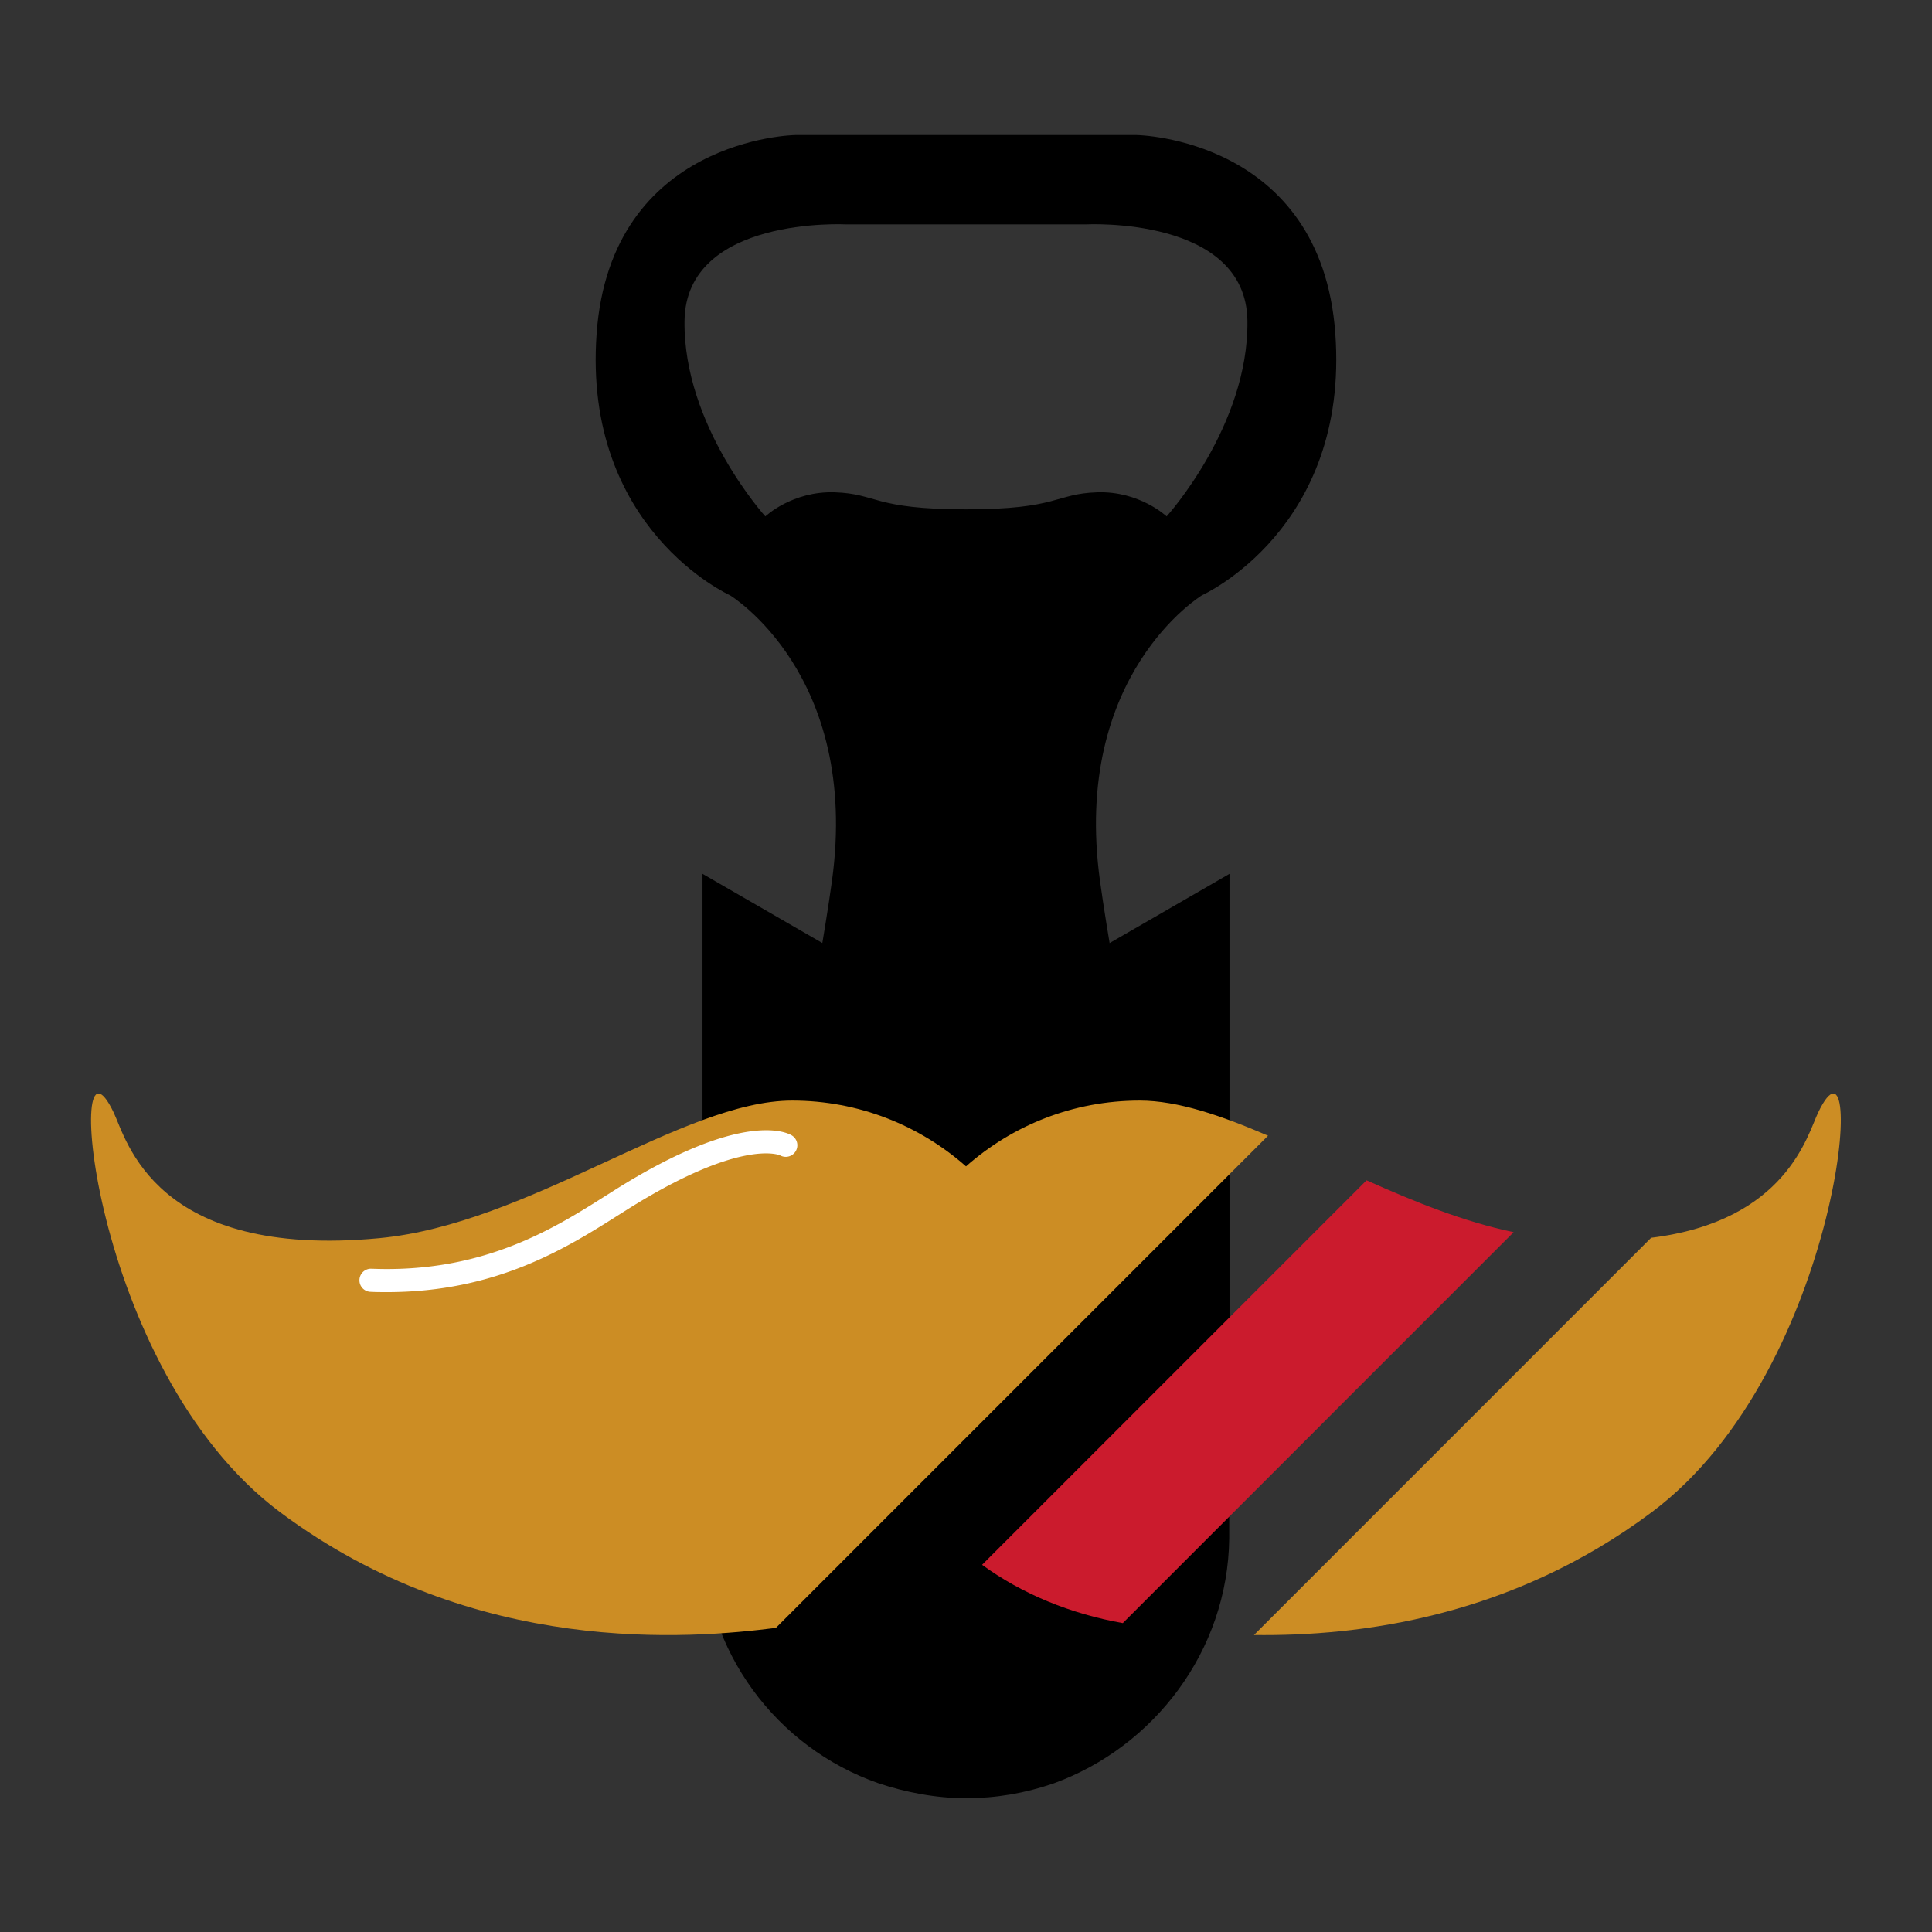 <?xml version="1.0" encoding="UTF-8"?>
<svg data-bbox="17.671 26.214 339.632 322.852" height="500" viewBox="0 0 375 375" width="500" xmlns="http://www.w3.org/2000/svg" data-type="color">
    <rect x="0" y="0" width="375" height="375" fill="#333333" stroke="none"/>
    <g>
        <defs>
            <clipPath id="b029d715-e2bb-4c88-84c5-e110f7afa6ca">
                <path d="M136.355 224.398h102.29v124.668h-102.29Zm0 0"/>
            </clipPath>
            <clipPath id="7adcdd2f-8901-4b26-9776-a8516c731d5f">
                <path d="M170.453 346.11c5.238 1.765 11.2 2.925 17.047 2.925s11.477-.996 16.66-2.762c.113-.054.223-.054.332-.109 19.477-7.062 33.82-25.71 34.098-47.504v-74.262H136.355v74.207c.278 21.961 14.399 40.61 34.098 47.504m0 0"/>
            </clipPath>
            <clipPath id="8b1ebaa4-4ce0-40fd-baa2-b06d1dc85638">
                <path d="M136.355 169.613H239v124.614H136.355Zm0 0"/>
            </clipPath>
            <clipPath id="447fb7af-b3ce-4c2a-a853-6b3f0b2cb8f8">
                <path d="M136.355 169.613v95.082l51.149 29.532 51.144-29.532v-95.082l-51.144 29.535Zm0 0"/>
            </clipPath>
        </defs>
        <g clip-path="url(#b029d715-e2bb-4c88-84c5-e110f7afa6ca)">
            <g clip-path="url(#7adcdd2f-8901-4b26-9776-a8516c731d5f)">
                <path d="M136.355 224.398h102.29v124.668h-102.29Zm0 0" fill="#000000" data-color="1"/>
            </g>
        </g>
        <path d="M226.441 100.23s-5.23-4.953-13.488-4.675c-8.254.277-7.441 3.304-25.457 3.304s-17.207-3.027-25.46-3.304c-8.259-.278-13.485 4.675-13.485 4.675s-15.961-17.609-15.684-37.972c.274-20.36 31.371-18.707 31.371-18.707h46.516s31.094-1.653 31.371 18.707c.273 20.363-15.684 37.972-15.684 37.972m-38.945 201.297c-9.805 0-17.758-7.945-17.758-17.754 0-9.808 7.953-17.757 17.758-17.757s17.754 7.949 17.754 17.757-7.95 17.754-17.754 17.754m71.688-236.793c-2.75-37.972-38.524-38.52-38.524-38.52h-66.328s-35.777.548-38.527 38.52 25.867 50.797 25.867 50.797 25.316 15.313 19.812 55.453c-5.504 40.145-30.53 141.957 26.012 142.504 56.54-.547 31.516-102.36 26.012-142.504-5.508-40.14 19.812-55.453 19.812-55.453s28.618-12.824 25.864-50.797" fill="#000000" data-color="1"/>
        <g clip-path="url(#8b1ebaa4-4ce0-40fd-baa2-b06d1dc85638)">
            <g clip-path="url(#447fb7af-b3ce-4c2a-a853-6b3f0b2cb8f8)">
                <path d="M136.355 294.227V169.613h102.29v124.614Zm0 0" fill="#000000" data-color="1"/>
            </g>
        </g>
        <path d="M352.906 215.938c-2.07 4.304-6.152 21.074-32.422 24.316-25.695 25.707-51.39 51.402-77.09 77.101 20.473.27 49.954-3.453 77.243-23.867 37.164-27.797 42.086-98.035 32.27-77.55" fill="#cc8d24" data-color="2"/>
        <path d="m265.25 229.098-74.629 74.629c7.746 5.644 17.14 9.515 27.316 11.316 25.31-25.305 50.586-50.582 75.86-75.879-9.637-2.008-19.27-5.906-28.547-10.066" fill="#cb1b2d" data-color="3"/>
        <path d="M150.598 315.973c31.855-31.852 63.68-63.7 95.527-95.536-9.062-3.902-17.5-6.816-24.914-6.816-12.938 0-24.738 4.832-33.711 12.77-9.008-7.938-20.809-12.77-33.746-12.77-21.254 0-50.957 23.961-80.149 26.707-43.668 4.106-49.058-19.2-51.543-24.39-9.8-20.485-4.906 49.753 32.274 77.55 37.785 28.25 79.816 24.559 96.262 22.485" fill="#cc8d24" data-color="2"/>
        <path d="M75.102 250.8c-1.043 0-2.098 0-3.176-.058a2.225 2.225 0 0 1-2.156-2.312 2.237 2.237 0 0 1 2.332-2.172c21.761.879 35.543-7.88 45.617-14.258l1.777-1.125c24.617-15.457 33.281-11.047 34.188-10.496a2.243 2.243 0 0 1 .75 3.086 2.25 2.25 0 0 1-3.012.793c-.309-.137-7.848-3.196-29.54 10.426l-1.76 1.109c-10.079 6.387-23.712 15.008-45.02 15.008" fill="#ffffff" data-color="4"/>
    </g>
</svg>
